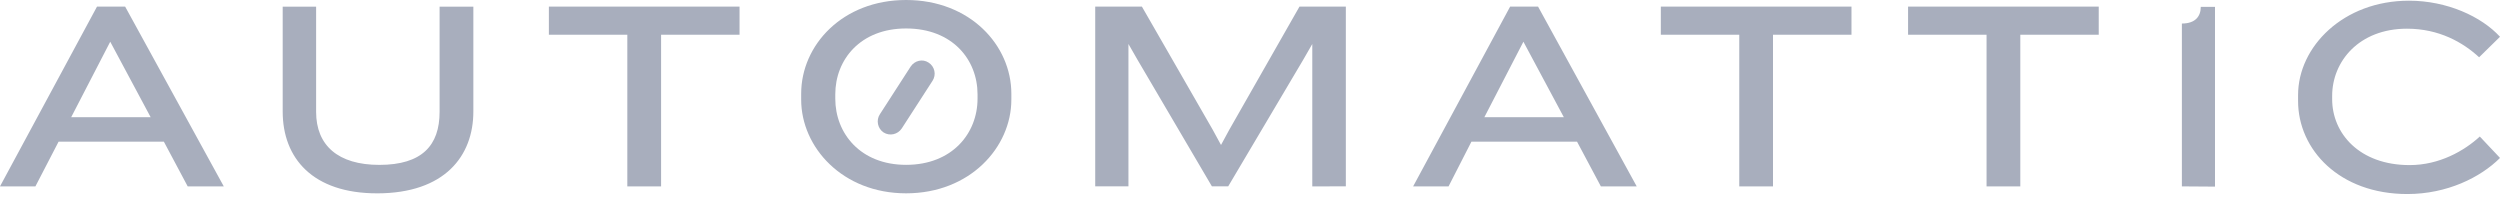 <?xml version="1.0" encoding="UTF-8" standalone="no"?>
<svg width="170" height="14" viewBox="0 0 170 14" fill="none" xmlns="http://www.w3.org/2000/svg">
<path d="M66.473 6.416C66.473 4.052 64.761 1.936 61.615 1.936C58.507 1.936 56.799 4.052 56.799 6.416V6.708C56.799 9.071 58.51 11.209 61.615 11.209C64.745 11.209 66.473 9.071 66.473 6.708V6.416ZM61.615 13.146C57.293 13.146 54.48 10.017 54.48 6.776V6.371C54.48 3.062 57.294 0 61.615 0C65.959 0 68.772 3.076 68.772 6.371V6.776C68.772 10.017 65.958 13.146 61.615 13.146Z" fill="#A8AEBD"/>
<path d="M7.496 2.837L4.841 7.969H10.244L7.496 2.837ZM12.763 12.674L11.144 9.635H3.983L2.408 12.674H0L6.596 0.45H8.51L15.217 12.674H12.763ZM25.639 13.147C21.268 13.147 19.223 10.76 19.223 7.587V0.453H21.496V7.609C21.496 9.883 22.982 11.212 25.796 11.212C28.701 11.212 29.892 9.884 29.892 7.609V0.453H32.188V7.588C32.188 10.605 30.245 13.148 25.637 13.148L25.639 13.147ZM44.954 2.364V12.674H42.658V2.364H37.324V0.45H50.289V2.364H44.954ZM89.235 12.674V2.992L88.627 4.049L83.518 12.671H82.409L77.341 4.048L76.734 2.99V12.672H74.475V0.449H77.649L82.465 8.822L83.029 9.858L83.592 8.822L88.365 0.449H91.517V12.672L89.235 12.674ZM103.592 2.837L100.937 7.969H106.34L103.592 2.837ZM108.859 12.674L107.24 9.635H100.056L98.502 12.674H96.093L102.689 0.45H104.589L111.297 12.674H108.859ZM120.564 2.364V12.674H118.27V2.364H112.936V0.45H125.901V2.364H120.564ZM137.381 2.364V12.674H135.086V2.364H129.749V0.45H142.714V2.364H137.381ZM148.368 12.674V1.6C149.291 1.6 149.652 1.104 149.652 0.466H150.62V12.69L148.368 12.674ZM168.58 3.894C167.479 2.88 165.857 1.951 163.674 1.951C160.41 1.951 158.587 4.179 158.587 6.52V6.747C158.587 9.065 160.433 11.226 163.854 11.226C165.878 11.226 167.568 10.258 168.627 9.284L170 10.741C168.672 12.068 166.398 13.194 163.697 13.194C159.083 13.194 156.269 10.177 156.269 6.868V6.463C156.269 3.177 159.345 0.047 163.81 0.047C166.401 0.047 168.74 1.127 170 2.5L168.58 3.894ZM63.142 4.255C63.242 4.318 63.328 4.4 63.396 4.497C63.463 4.593 63.511 4.702 63.536 4.818C63.562 4.933 63.564 5.052 63.542 5.168C63.521 5.284 63.477 5.395 63.413 5.493L61.319 8.735C61.049 9.139 60.51 9.275 60.081 9.005C59.676 8.735 59.563 8.173 59.833 7.767L61.926 4.525C62.197 4.12 62.736 3.984 63.141 4.255H63.142Z" fill="#A8AEBD"/>
</svg>
